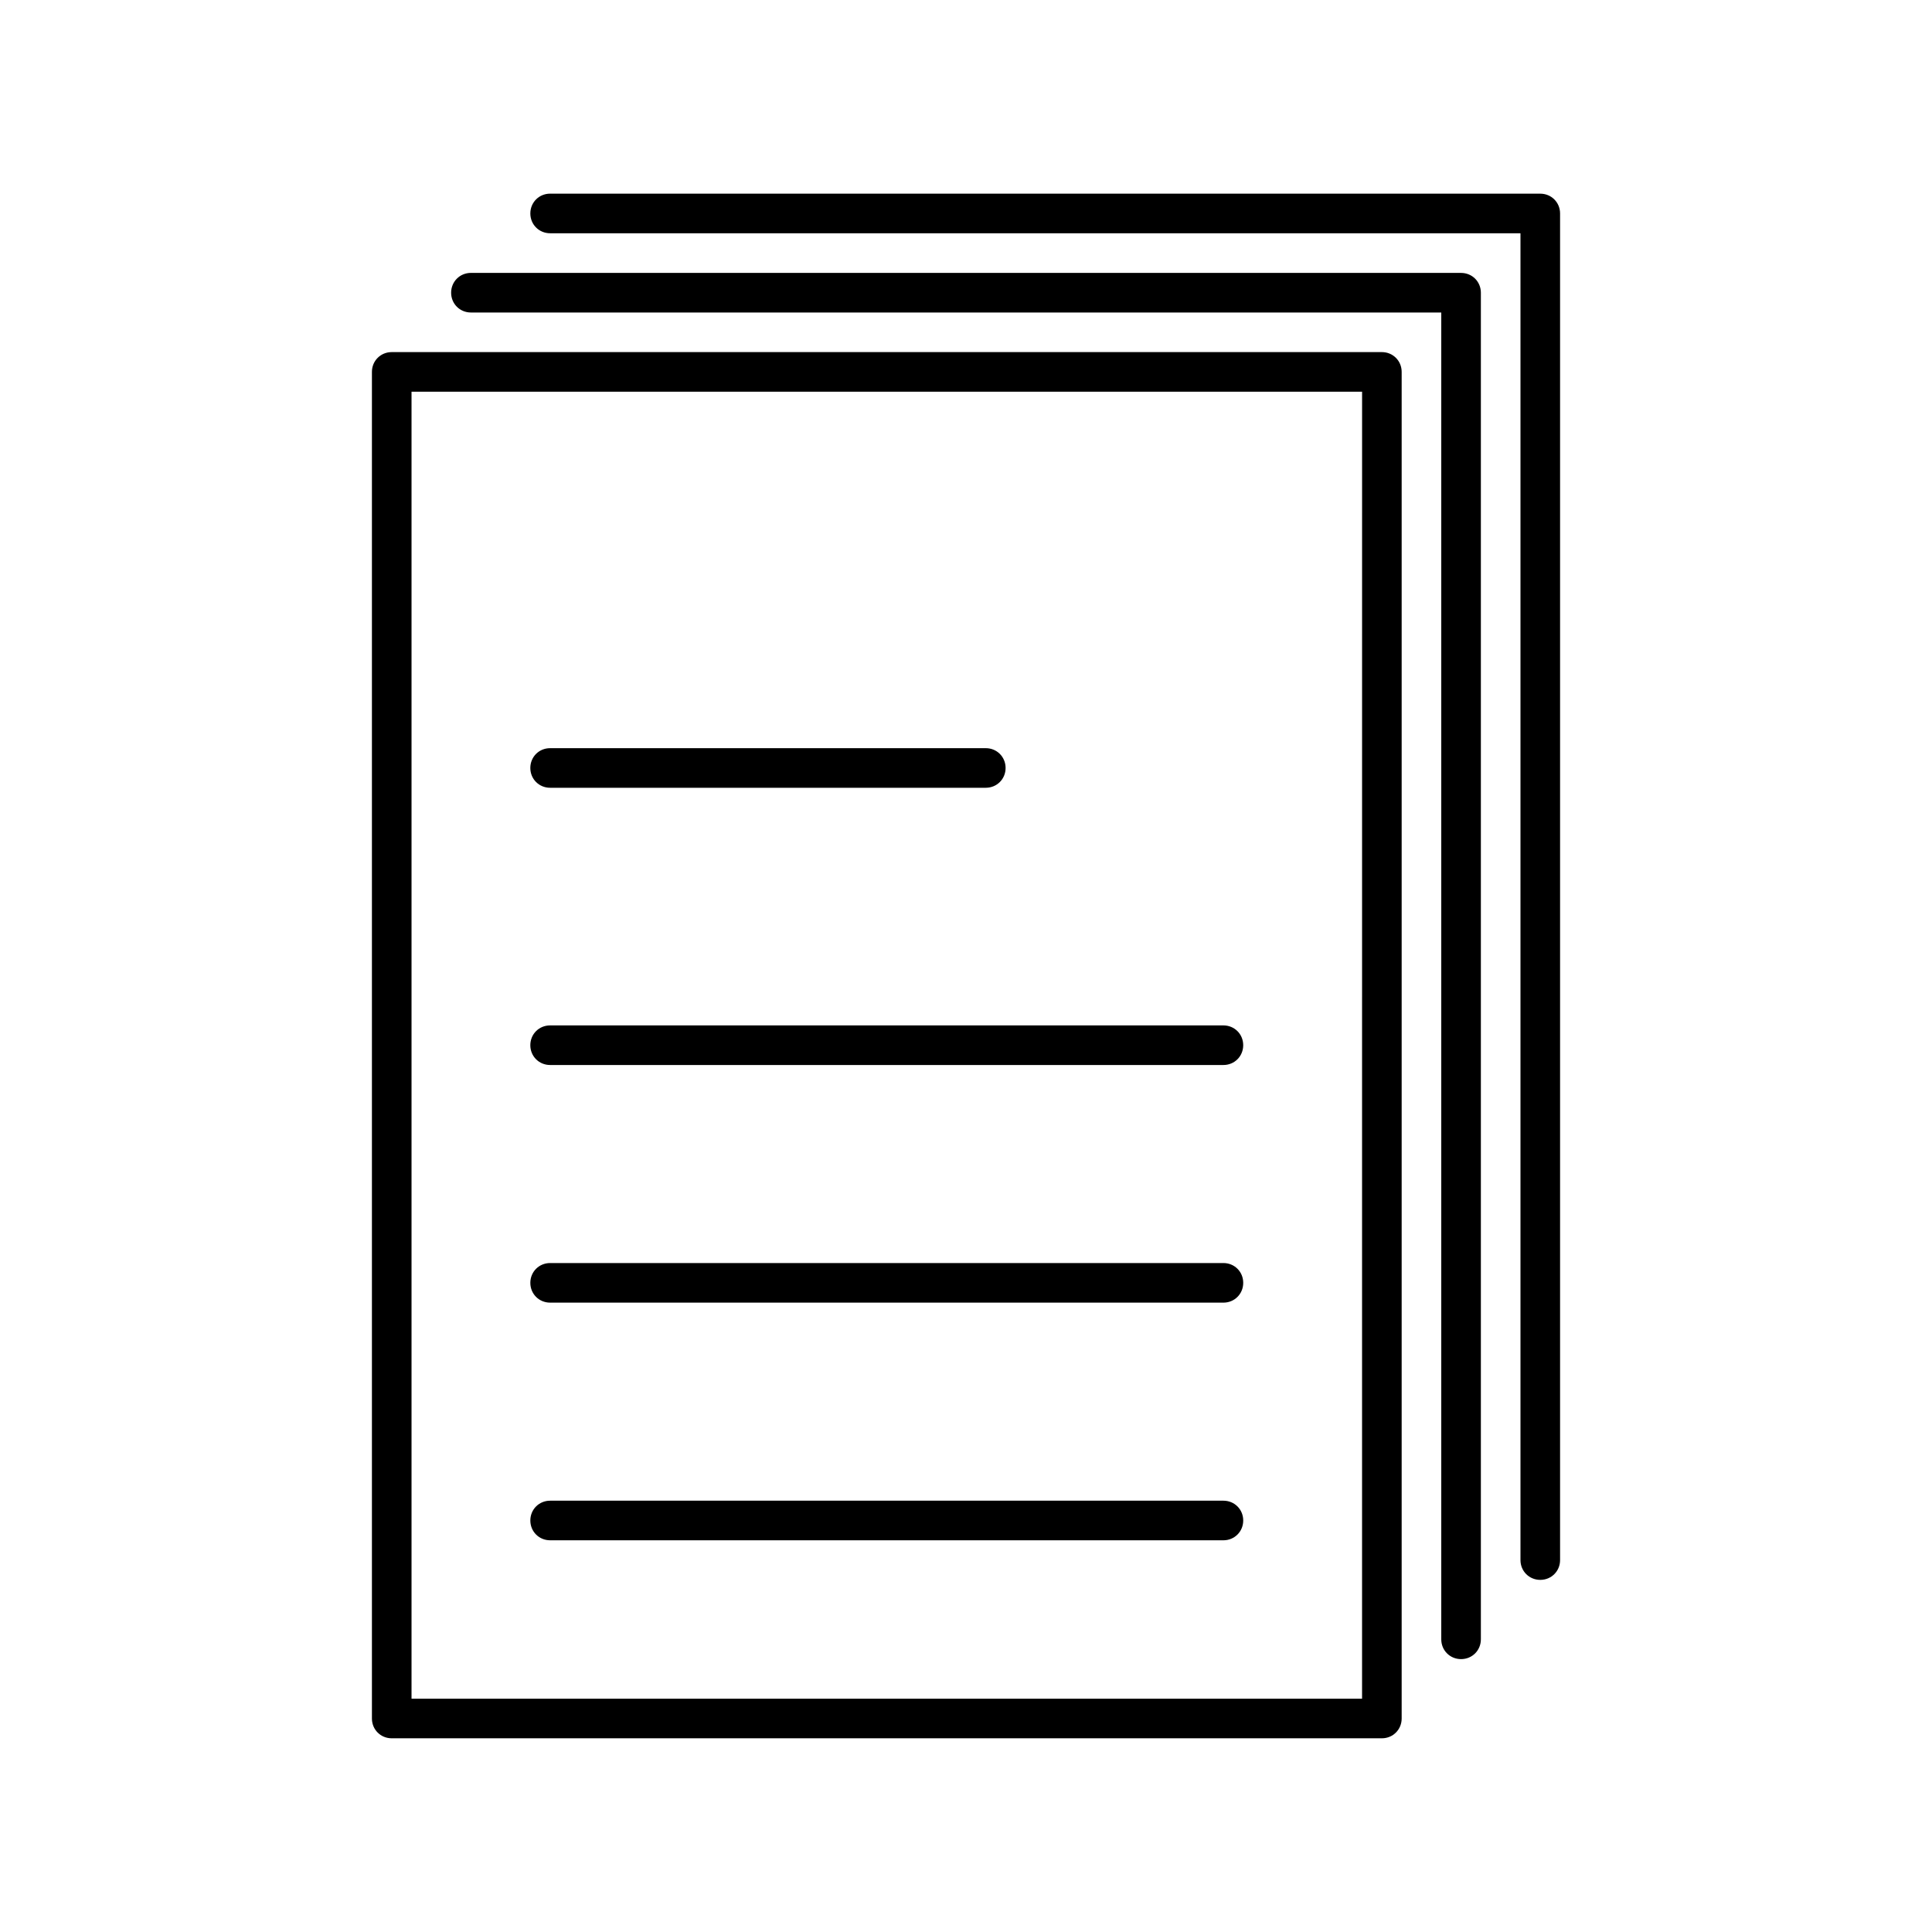 <?xml version="1.0" encoding="UTF-8"?>
<!-- Uploaded to: SVG Repo, www.svgrepo.com, Generator: SVG Repo Mixer Tools -->
<svg fill="#000000" width="800px" height="800px" version="1.1" viewBox="144 144 512 512" xmlns="http://www.w3.org/2000/svg">
 <g>
  <path d="m510.21 237.31h-262.4c-2.938 0-5.246 2.312-5.246 5.25v356.86c0 2.938 2.309 5.246 5.246 5.246h262.4c2.938 0 5.246-2.309 5.246-5.246v-356.86c0-2.938-2.309-5.25-5.246-5.25zm-5.25 299.14v57.727l-251.9 0.004v-346.37h57.727l194.18-0.004z"/>
  <path d="m531.2 216.32h-262.4c-2.938 0-5.246 2.312-5.246 5.25s2.309 5.246 5.246 5.246h257.15v351.62c0 2.938 2.309 5.246 5.246 5.246 2.941 0.004 5.25-2.305 5.25-5.246v-356.86c0-2.938-2.309-5.25-5.246-5.25z"/>
  <path d="m552.19 195.32h-262.4c-2.938 0-5.246 2.312-5.246 5.25s2.309 5.246 5.246 5.246h257.15v351.62c0 2.938 2.309 5.246 5.246 5.246 2.941 0.004 5.25-2.305 5.25-5.246v-356.86c0-2.938-2.309-5.25-5.246-5.25z"/>
  <path d="m284.54 347.52c0 2.938 2.309 5.246 5.246 5.246h115.46c2.938 0 5.246-2.309 5.246-5.246s-2.309-5.246-5.246-5.246h-115.46c-2.938-0.004-5.246 2.305-5.246 5.246z"/>
  <path d="m284.54 420.99c0 2.938 2.309 5.246 5.246 5.246h178.43c2.938 0 5.246-2.309 5.246-5.246s-2.309-5.246-5.246-5.246h-178.43c-2.938-0.004-5.246 2.305-5.246 5.246z"/>
  <path d="m468.22 478.72h-178.43c-2.938 0-5.246 2.309-5.246 5.246s2.309 5.246 5.246 5.246h178.43c2.938 0 5.246-2.309 5.246-5.246 0.004-2.938-2.309-5.246-5.246-5.246z"/>
  <path d="m468.22 541.7h-178.43c-2.938 0-5.246 2.309-5.246 5.246s2.309 5.246 5.246 5.246h178.43c2.938 0 5.246-2.309 5.246-5.246 0.004-2.938-2.309-5.246-5.246-5.246z"/>
 </g>
</svg>
